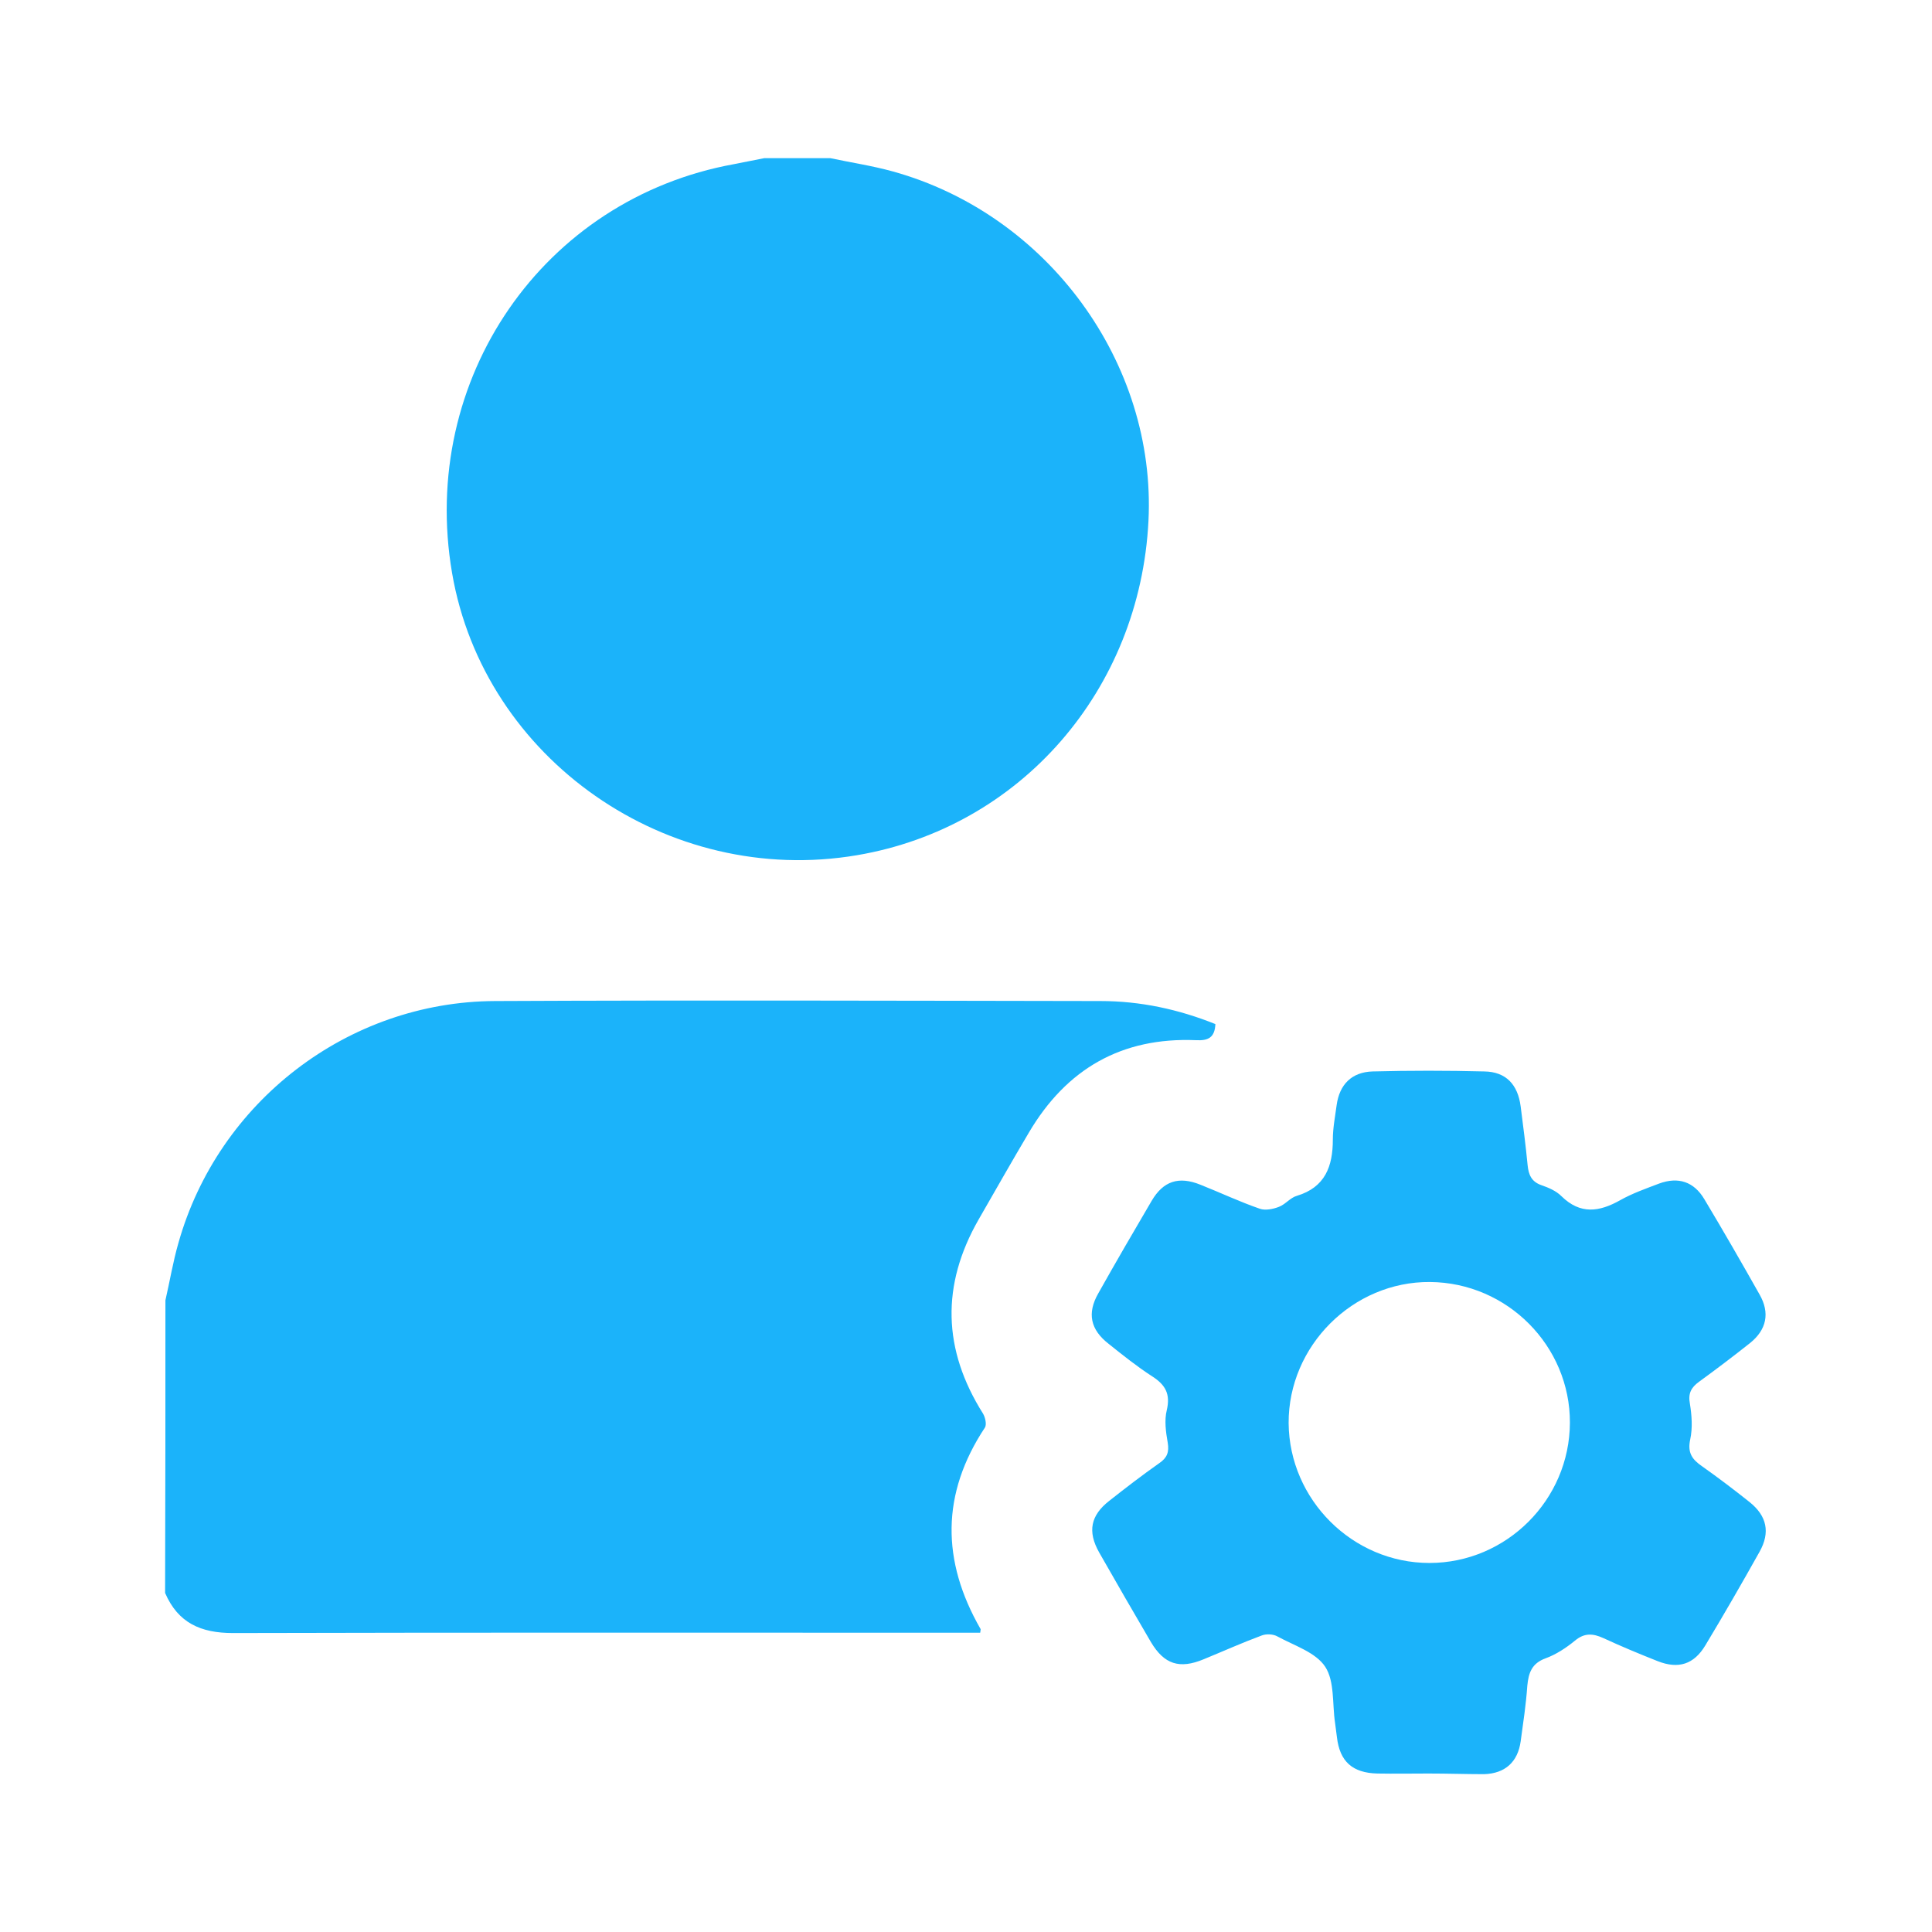 <?xml version="1.0" encoding="utf-8"?>
<!-- Generator: Adobe Illustrator 19.0.0, SVG Export Plug-In . SVG Version: 6.00 Build 0)  -->
<svg version="1.1" id="Layer_1" xmlns="http://www.w3.org/2000/svg" xmlns:xlink="http://www.w3.org/1999/xlink" x="0px" y="0px"
	 viewBox="0 0 612 612" style="enable-background:new 0 0 612 612;" xml:space="preserve">
<style type="text/css">
	.st0{fill:#1BB3FA;}
</style>
<g id="XMLID_2_">
	<path id="XMLID_32_" class="st0" d="M52.4,411.9c1.4-6.1,2.4-12.2,4.1-18.1c12.6-44.8,53.7-76.5,100.3-76.7
		c63.9-0.3,127.9-0.1,191.8,0c12.6,0,24.7,2.6,36.4,7.3c-0.2,4.3-2.3,5.3-6.1,5.1c-23.6-1-41.1,9.1-53,29.3
		c-5.4,9.1-10.6,18.3-15.9,27.5c-11.9,20.8-11.4,41.2,1.4,61.5c0.7,1.2,1.2,3.4,0.6,4.4c-13.9,21-13.8,42.2-1.4,63.8
		c0.1,0.1,0,0.3-0.1,1.2c-1.9,0-3.9,0-5.8,0c-77,0-153.9-0.1-230.9,0.1c-10.2,0-17.4-3.2-21.5-12.7
		C52.4,473.8,52.4,442.9,52.4,411.9z"/>
	<path id="XMLID_31_" class="st0" d="M263,50.1c6.6,1.4,13.3,2.4,19.8,4.2c49.1,13.6,83.5,60.7,81,110.7
		c-2.7,53.6-40.5,97.1-92.3,105.9c-60,10.2-118.2-30.4-128.3-89.4C132.7,120.1,172,63,232.5,52c3.2-0.6,6.4-1.3,9.6-1.9
		C249.1,50.1,256.1,50.1,263,50.1z"/>
	<path id="XMLID_28_" class="st0" d="M452.5,561.8c-5.4,0-10.8,0.1-16.2,0c-7.9-0.2-11.9-3.8-12.8-11.5c-0.2-1.6-0.4-3.1-0.6-4.6
		c-0.9-6-0.1-13.1-3.1-17.7c-3-4.6-9.8-6.7-15.1-9.6c-1.4-0.8-3.6-0.9-5.1-0.3c-6.2,2.3-12.2,5-18.3,7.5c-7.7,3.2-12.5,1.6-16.7-5.4
		c-5.5-9.4-11-18.9-16.4-28.4c-3.8-6.7-2.7-11.8,3.2-16.4c5.2-4.1,10.4-8.1,15.8-11.9c2.5-1.7,3.2-3.5,2.7-6.5
		c-0.6-3.4-1.1-7.1-0.3-10.3c1.2-5.1-0.4-8-4.6-10.7c-4.8-3.1-9.3-6.7-13.8-10.3c-5.8-4.5-6.9-9.7-3.3-16
		c5.5-9.8,11.2-19.6,16.9-29.3c3.7-6.3,8.6-7.9,15.5-5.1c6.3,2.5,12.4,5.4,18.8,7.6c1.7,0.6,4.2,0.1,6-0.6c2.1-0.8,3.6-2.9,5.7-3.5
		c9-2.7,11.4-9.4,11.4-17.8c0-3.6,0.7-7.2,1.2-10.9c0.9-6.6,4.8-10.5,11.4-10.7c11.8-0.3,23.6-0.3,35.4,0
		c6.8,0.1,10.6,4.1,11.5,11.1c0.8,6.2,1.6,12.4,2.2,18.6c0.3,3,1.2,5.2,4.3,6.3c2.3,0.8,4.7,1.8,6.4,3.5c6,5.9,12,5,18.6,1.3
		c3.9-2.2,8.2-3.7,12.4-5.3c6-2.2,11-0.6,14.3,5c6,10,11.8,20.1,17.5,30.2c3.3,5.8,2.2,11.1-3,15.3c-5.3,4.2-10.7,8.3-16.2,12.3
		c-2.5,1.8-3.5,3.7-2.9,6.9c0.6,3.7,0.9,7.7,0.1,11.4c-0.9,4.2,0.6,6.3,3.8,8.5c5.1,3.6,10.1,7.4,15,11.3c5.5,4.4,6.6,9.6,3.2,15.7
		c-5.6,10-11.3,19.9-17.2,29.7c-3.6,6-8.5,7.6-15.1,5c-5.8-2.3-11.6-4.7-17.2-7.3c-3.3-1.5-6-1.7-9,0.8c-2.8,2.3-6,4.4-9.3,5.6
		c-4.4,1.6-5.4,4.6-5.8,8.7c-0.4,5.9-1.3,11.7-2.1,17.6c-0.9,6.5-4.9,10.2-11.6,10.4C464.4,562,458.5,561.8,452.5,561.8
		C452.5,561.8,452.5,561.8,452.5,561.8z M452.8,495.1c24.4,0,44.4-20,44.5-44.4c0.1-24.3-19.8-44.4-44.3-44.6
		c-24.4-0.2-44.9,20.2-44.8,44.7C408.4,475.1,428.5,495.1,452.8,495.1z"/>
</g>
</svg>
